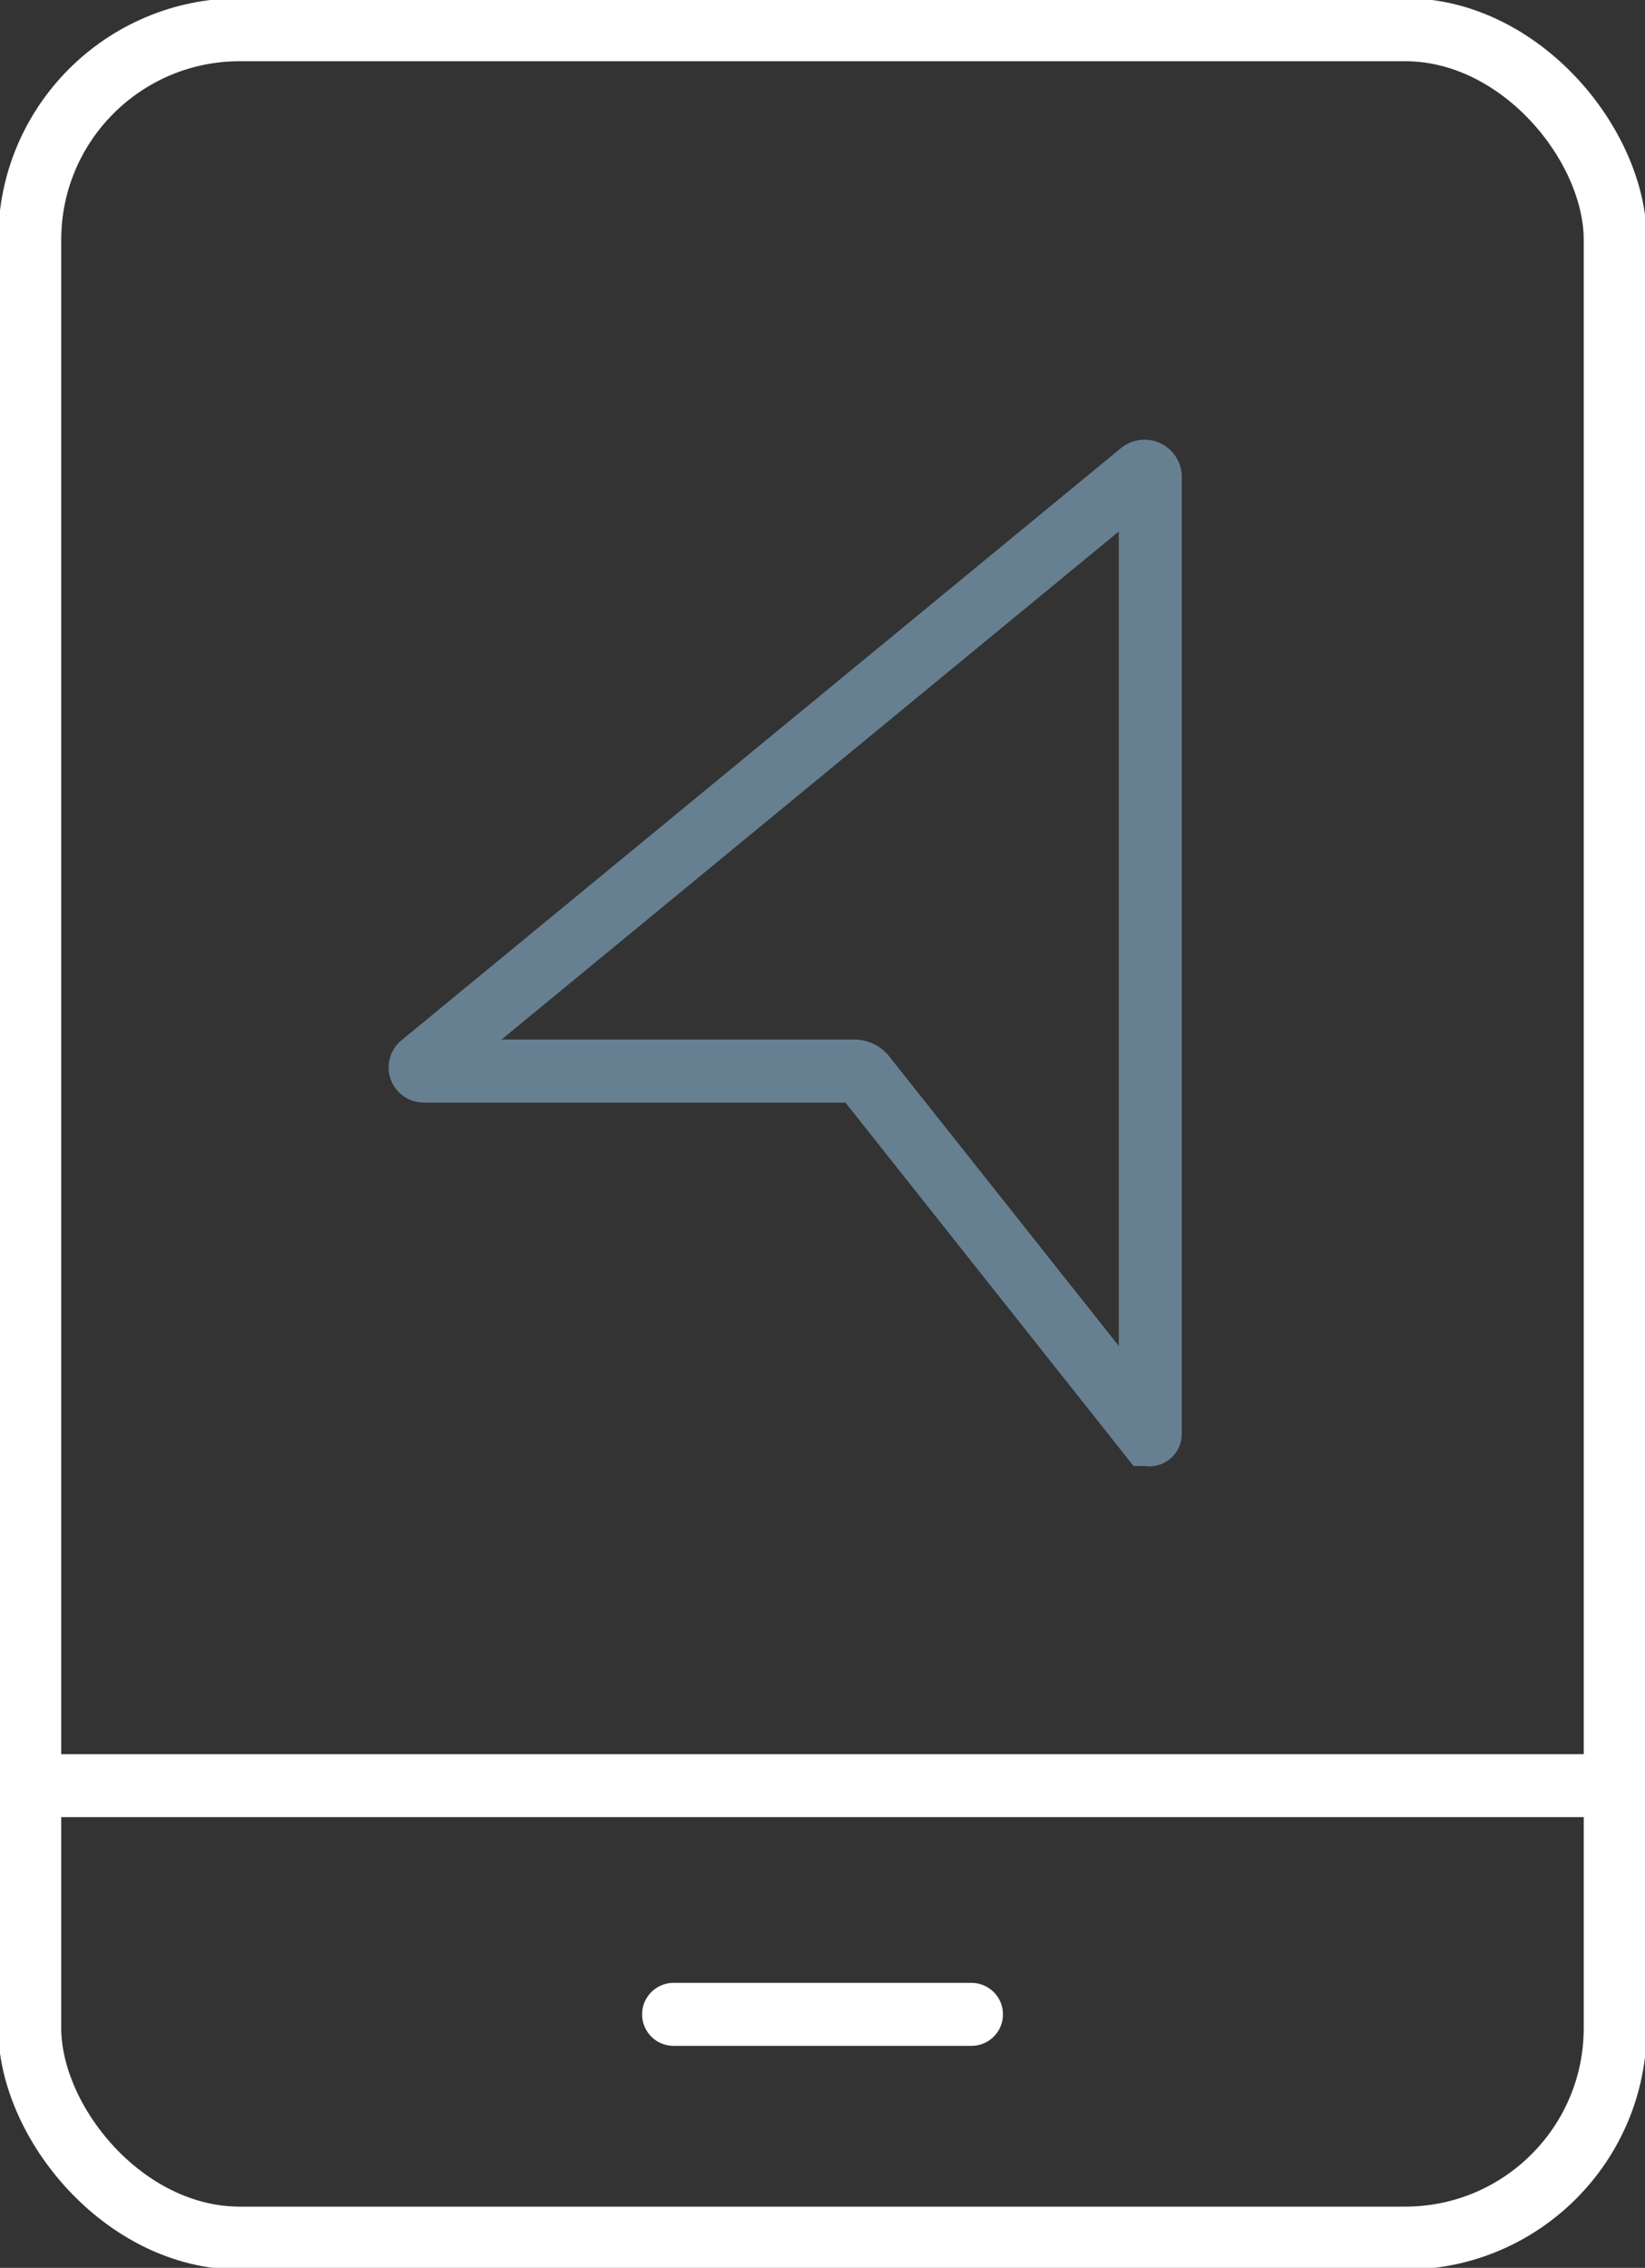 <svg xmlns="http://www.w3.org/2000/svg" xmlns:xlink="http://www.w3.org/1999/xlink" width="39.167" height="54" viewBox="0 0 39.167 54"><rect x="0" y="0" width="39.167" height="54" fill="#333333" stroke="none"/><defs><clipPath id="a"><rect width="39.167" height="54" fill="none" stroke="#fff" stroke-width="1.5"/></clipPath></defs><g clip-path="url(#a)"><rect width="37.75" height="52.584" rx="5" transform="translate(0.708 0.708)" fill="none" stroke="#fff" stroke-linecap="round" stroke-miterlimit="10" stroke-width="1.5"/><line x2="7.092" transform="translate(16.038 47.964)" fill="none" stroke="#fff" stroke-linecap="round" stroke-miterlimit="10" stroke-width="1.5"/><line x2="37.75" transform="translate(0.708 42.518)" fill="none" stroke="#fff" stroke-linecap="round" stroke-miterlimit="10" stroke-width="1.5"/><path d="M62.369,72.488l6.768,8.538a.02.02,0,0,0,.036-.013V58.226a.137.137,0,0,0-.224-.106l-17.13,14.1a.086.086,0,0,0,.054.152l10.251,0A.311.311,0,0,1,62.369,72.488Z" transform="translate(-41.785 -46.869)" fill="none" stroke="#668091" stroke-linecap="round" stroke-miterlimit="10" stroke-width="1.5"/></g></svg>